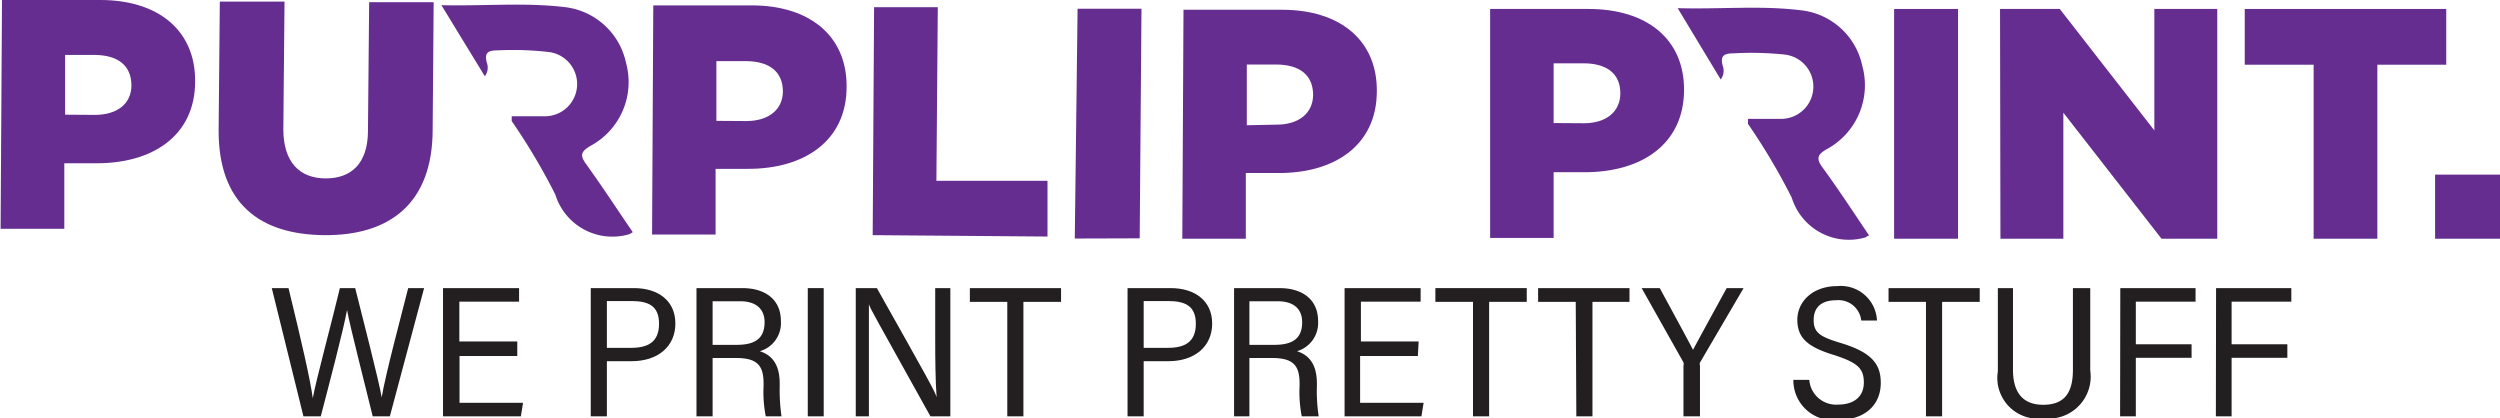<svg id="Layer_1" data-name="Layer 1" xmlns="http://www.w3.org/2000/svg" viewBox="0 0 125.56 21.01"><defs><style>.cls-1{fill:#652d90;}.cls-2{fill:#231f20;}</style></defs><title>Purplip-logo-1-1</title><path class="cls-1" d="M23.19,11.18c2.15.05,4.15-.14,6.13.09a3.56,3.56,0,0,1,3.14,2.8,3.64,3.64,0,0,1-1.79,4.18c-.49.29-.53.48-.2.93.8,1.11,1.55,2.26,2.33,3.4a1.11,1.11,0,0,1-.2.11,3,3,0,0,1-3.69-2A31.65,31.65,0,0,0,26.72,17s0-.1,0-.24c.57,0,1.14,0,1.71,0a1.62,1.62,0,0,0,.13-3.23A15.74,15.74,0,0,0,26,13.45c-.48,0-.66.13-.53.62a.71.71,0,0,1-.1.68Z" transform="translate(-1.02 -10.92)"/><path class="cls-1" d="M1.12,10.92l4.94,0c2.92,0,4.78,1.54,4.76,4.09v0c0,2.72-2.13,4.13-5,4.11H4.25l0,3.29-3.2,0Zm4.66,5.77c1.14,0,1.84-.57,1.84-1.48v0c0-1-.68-1.52-1.83-1.53l-1.5,0,0,3Z" transform="translate(-1.02 -10.92)"/><path class="cls-1" d="M12,17.49,12.06,11l3.25,0-.06,6.41c0,1.66.82,2.46,2.11,2.47s2.13-.74,2.14-2.36l.06-6.49,3.24,0-.05,6.39c0,3.73-2.17,5.34-5.45,5.31S12,21.1,12,17.49Z" transform="translate(-1.02 -10.92)"/><path class="cls-1" d="M33.83,11.19l4.94,0c2.92,0,4.79,1.54,4.77,4.09v0c0,2.72-2.13,4.14-5,4.12l-1.58,0,0,3.3-3.19,0ZM38.5,17c1.13,0,1.83-.58,1.84-1.48v0c0-1-.68-1.52-1.84-1.53H37l0,3Z" transform="translate(-1.02 -10.92)"/><path class="cls-1" d="M44.92,11.28l3.2,0L48.05,20l5.58,0,0,2.8-8.78-.07Z" transform="translate(-1.02 -10.92)"/><path class="cls-1" d="M55.14,11.36l3.21,0-.09,11.53L55,22.9Z" transform="translate(-1.02 -10.92)"/><path class="cls-1" d="M60.46,11.41l4.95,0c2.91,0,4.78,1.53,4.76,4.09v0c0,2.72-2.13,4.14-5,4.11H63.59l0,3.3-3.19,0Zm4.67,5.77c1.13,0,1.83-.58,1.84-1.49v0c0-1-.68-1.52-1.83-1.53h-1.5l0,3.05Z" transform="translate(-1.02 -10.92)"/><path class="cls-2" d="M16.26,31.83l-1.59-6.44h.84c.65,2.67,1.08,4.53,1.22,5.53h0c.15-.87,1-4,1.36-5.53h.77c.36,1.45,1.19,4.65,1.33,5.49h0c.19-1.17,1-4.16,1.33-5.49h.8L20.6,31.83h-.86c-.36-1.49-1.12-4.42-1.29-5.34h0c-.18,1-.94,3.88-1.32,5.34Z" transform="translate(-1.02 -10.92)"/><path class="cls-2" d="M27,28.8h-2.9v2.35h3.19l-.11.68H23.27V25.39h3.82v.68h-3v2H27Z" transform="translate(-1.02 -10.92)"/><path class="cls-2" d="M30.69,25.39h2.17c1.2,0,2.08.62,2.08,1.78s-.89,1.89-2.19,1.89H31.5v2.77h-.81Zm.81,3h1.22c.84,0,1.4-.29,1.4-1.21s-.56-1.14-1.39-1.14H31.5Z" transform="translate(-1.02 -10.92)"/><path class="cls-2" d="M36.81,28.9v2.93H36V25.39H38.3c1.14,0,1.94.56,1.94,1.66a1.47,1.47,0,0,1-1.06,1.51c.67.21,1,.74,1,1.62v.12a9.37,9.37,0,0,0,.09,1.53h-.79a6.21,6.21,0,0,1-.11-1.52v-.13c0-.92-.33-1.28-1.39-1.28Zm0-.66H38c.84,0,1.42-.24,1.42-1.14,0-.69-.46-1.05-1.23-1.05H36.81Z" transform="translate(-1.02 -10.92)"/><path class="cls-2" d="M42.39,25.39v6.44h-.8V25.39Z" transform="translate(-1.02 -10.92)"/><path class="cls-2" d="M44,31.83V25.39h1.06c2.57,4.57,2.92,5.19,3,5.48h0c-.06-.86-.07-1.9-.07-2.95V25.39h.76v6.44h-1c-2.75-4.95-3-5.36-3.09-5.63h0c0,.84,0,1.92,0,3.07v2.56Z" transform="translate(-1.02 -10.92)"/><path class="cls-2" d="M51.61,26.08H49.73v-.69h4.58v.69H52.42v5.75h-.81Z" transform="translate(-1.02 -10.92)"/><path class="cls-2" d="M57.65,25.39h2.17c1.19,0,2.08.62,2.08,1.78s-.89,1.89-2.19,1.89H58.46v2.77h-.81Zm.81,3h1.22c.84,0,1.4-.29,1.4-1.21s-.57-1.14-1.39-1.14H58.46Z" transform="translate(-1.02 -10.92)"/><path class="cls-2" d="M63.77,28.9v2.93H63V25.39h2.28c1.14,0,1.94.56,1.94,1.66a1.48,1.48,0,0,1-1.06,1.51c.67.21,1,.74,1,1.62v.12a8.36,8.36,0,0,0,.09,1.53H66.4a6.21,6.21,0,0,1-.11-1.52v-.13c0-.92-.33-1.28-1.39-1.28Zm0-.66H65c.84,0,1.42-.24,1.42-1.14,0-.69-.46-1.05-1.23-1.05H63.77Z" transform="translate(-1.02 -10.92)"/><path class="cls-2" d="M72.23,28.8h-2.9v2.35h3.19l-.11.68H68.55V25.39h3.82v.68h-3v2h2.9Z" transform="translate(-1.02 -10.92)"/><path class="cls-2" d="M75,26.08H73.11v-.69H77.7v.69H75.81v5.75H75Z" transform="translate(-1.02 -10.92)"/><path class="cls-2" d="M80.16,26.08H78.27v-.69h4.59v.69H81v5.75h-.81Z" transform="translate(-1.02 -10.92)"/><path class="cls-2" d="M85.57,31.83V29.29a.31.31,0,0,0,0-.17l-2.1-3.73h.91c.54,1,1.41,2.59,1.67,3.1.5-.93,1.16-2.13,1.69-3.1h.85L86.4,29.13a.27.27,0,0,0,0,.16v2.54Z" transform="translate(-1.02 -10.92)"/><path class="cls-2" d="M91.89,30a1.35,1.35,0,0,0,1.45,1.24c.78,0,1.29-.39,1.29-1.11s-.34-1-1.47-1.37c-1.35-.41-1.87-.86-1.87-1.78s.78-1.69,2-1.69a1.82,1.82,0,0,1,2,1.73h-.79A1.15,1.15,0,0,0,93.24,26c-.75,0-1.13.36-1.13,1s.34.84,1.37,1.15c1.59.48,2,1.09,2,2,0,1.07-.75,1.86-2.15,1.86A2,2,0,0,1,91.09,30Z" transform="translate(-1.02 -10.92)"/><path class="cls-2" d="M97.75,26.08H95.87v-.69h4.58v.69H98.56v5.75h-.81Z" transform="translate(-1.02 -10.92)"/><path class="cls-2" d="M102.12,25.39v4.1c0,1,.38,1.76,1.52,1.76s1.49-.7,1.49-1.76v-4.1H106v4.13a2.11,2.11,0,0,1-2.33,2.41,2.05,2.05,0,0,1-2.31-2.36V25.39Z" transform="translate(-1.02 -10.92)"/><path class="cls-2" d="M107.51,25.39h3.78v.68h-3v2.14h2.8v.68h-2.8v2.94h-.79Z" transform="translate(-1.02 -10.92)"/><path class="cls-2" d="M112.32,25.39h3.78v.68h-3v2.14h2.8v.68h-2.8v2.94h-.79Z" transform="translate(-1.02 -10.92)"/><path class="cls-1" d="M85.28,11.33c2.15.06,4.15-.14,6.13.1a3.54,3.54,0,0,1,3.14,2.79,3.65,3.65,0,0,1-1.78,4.19c-.49.28-.54.48-.21.93.81,1.11,1.56,2.26,2.33,3.4-.12.06-.16.1-.2.11a3,3,0,0,1-3.68-2,31.74,31.74,0,0,0-2.2-3.71s0-.11,0-.25c.56,0,1.13,0,1.7,0a1.62,1.62,0,0,0,.14-3.23,15.89,15.89,0,0,0-2.58-.06c-.47,0-.66.13-.53.62a.71.71,0,0,1-.1.69Z" transform="translate(-1.02 -10.92)"/><path class="cls-1" d="M75.86,11.37H80.8c2.92,0,4.8,1.5,4.8,4.05v0c0,2.72-2.1,4.15-5,4.15H79.05v3.3H75.86Zm4.71,5.74c1.14,0,1.83-.6,1.83-1.5v0c0-1-.69-1.51-1.85-1.51h-1.5v3Z" transform="translate(-1.02 -10.92)"/><path class="cls-1" d="M96.15,11.37h3.21V22.91H96.15Z" transform="translate(-1.02 -10.92)"/><path class="cls-1" d="M101.47,11.37h3l4.75,6.1v-6.1h3.16V22.91h-2.8l-4.93-6.33v6.33h-3.16Z" transform="translate(-1.02 -10.92)"/><path class="cls-1" d="M117.22,14.17h-3.46v-2.8h10.12v2.8h-3.46v8.74h-3.2Z" transform="translate(-1.02 -10.92)"/><path class="cls-1" d="M123.32,19.69h3.26v3.22h-3.26Z" transform="translate(-1.02 -10.92)"/></svg>